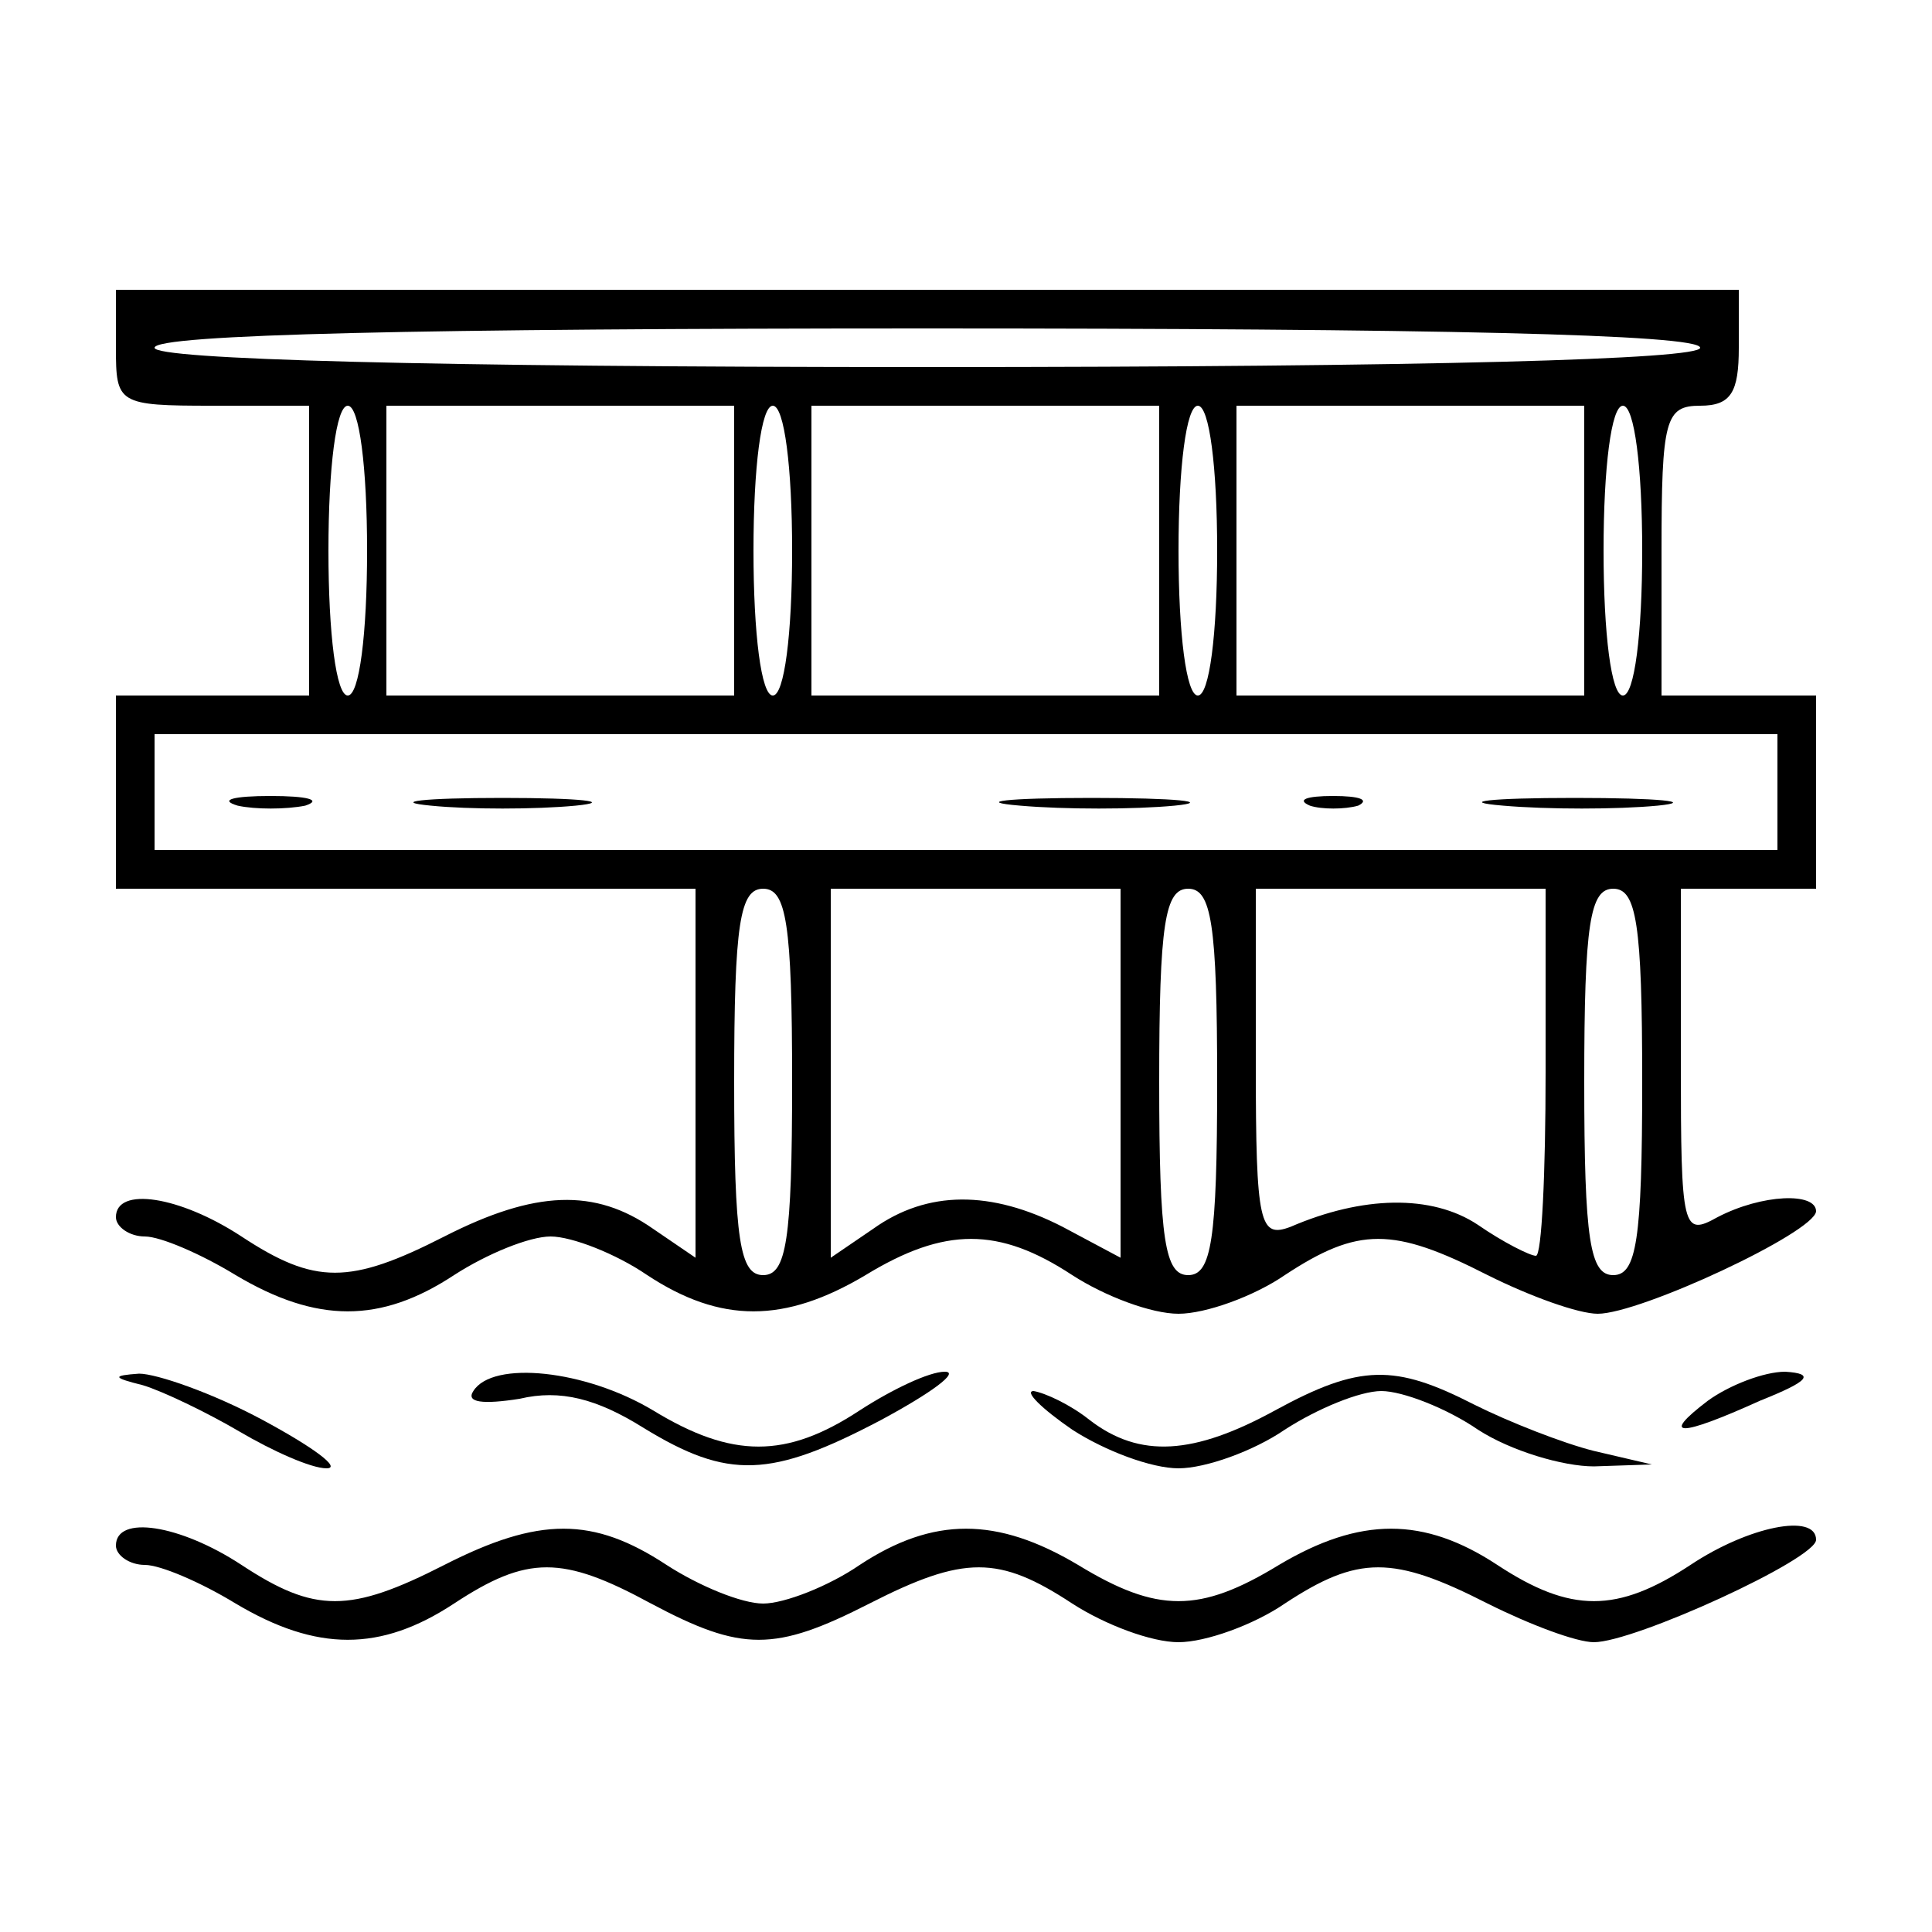 <?xml version="1.0" encoding="UTF-8" standalone="no"?> <svg xmlns="http://www.w3.org/2000/svg" version="1.0" width="100pt" height="100pt" viewBox="0 0 100 100" preserveAspectRatio="xMidYMid meet"><g transform="translate(0,100) scale(0.1,-0.1)" fill="#000000" stroke="none"><path d="M60 820 c0 -29 1 -30 50 -30 l50 0 0 -75 0 -75 -50 0 -50 0 0 -50 0 -50 150 0 150 0 0 -96 0 -95 -22 15 c-30 21 -61 20 -108 -4 -49 -25 -67 -25 -105 0 -32 21 -65 26 -65 10 0 -5 7 -10 15 -10 8 0 29 -9 47 -20 42 -25 75 -25 113 0 17 11 39 20 50 20 11 0 34 -9 50 -20 38 -25 71 -25 113 0 41 25 69 25 107 0 17 -11 41 -20 55 -20 14 0 39 9 55 20 38 25 56 25 105 0 22 -11 47 -20 57 -20 22 0 112 42 113 53 0 10 -28 9 -51 -3 -18 -10 -19 -7 -19 80 l0 90 35 0 35 0 0 50 0 50 -40 0 -40 0 0 75 c0 68 2 75 20 75 16 0 20 7 20 30 l0 30 -420 0 -420 0 0 -30z m820 0 c0 -6 -140 -10 -400 -10 -260 0 -400 4 -400 10 0 7 140 10 400 10 260 0 400 -3 400 -10z m-690 -105 c0 -43 -4 -75 -10 -75 -6 0 -10 32 -10 75 0 43 4 75 10 75 6 0 10 -32 10 -75z m190 0 l0 -75 -90 0 -90 0 0 75 0 75 90 0 90 0 0 -75z m30 0 c0 -43 -4 -75 -10 -75 -6 0 -10 32 -10 75 0 43 4 75 10 75 6 0 10 -32 10 -75z m190 0 l0 -75 -90 0 -90 0 0 75 0 75 90 0 90 0 0 -75z m30 0 c0 -43 -4 -75 -10 -75 -6 0 -10 32 -10 75 0 43 4 75 10 75 6 0 10 -32 10 -75z m190 0 l0 -75 -90 0 -90 0 0 75 0 75 90 0 90 0 0 -75z m30 0 c0 -43 -4 -75 -10 -75 -6 0 -10 32 -10 75 0 43 4 75 10 75 6 0 10 -32 10 -75z m70 -125 l0 -30 -420 0 -420 0 0 30 0 30 420 0 420 0 0 -30z m-510 -150 c0 -82 -3 -100 -15 -100 -12 0 -15 18 -15 100 0 82 3 100 15 100 12 0 15 -18 15 -100z m170 5 l0 -96 -30 16 c-37 19 -70 19 -98 -1 l-22 -15 0 95 0 96 75 0 75 0 0 -95z m50 -5 c0 -82 -3 -100 -15 -100 -12 0 -15 18 -15 100 0 82 3 100 15 100 12 0 15 -18 15 -100z m170 5 c0 -52 -2 -95 -5 -95 -3 0 -17 7 -30 16 -24 16 -60 15 -97 -1 -16 -6 -18 1 -18 84 l0 91 75 0 75 0 0 -95z m50 -5 c0 -82 -3 -100 -15 -100 -12 0 -15 18 -15 100 0 82 3 100 15 100 12 0 15 -18 15 -100z"></path><path d="M123 583 c9 -2 25 -2 35 0 9 3 1 5 -18 5 -19 0 -27 -2 -17 -5z"></path><path d="M223 583 c20 -2 54 -2 75 0 20 2 3 4 -38 4 -41 0 -58 -2 -37 -4z"></path><path d="M528 583 c23 -2 59 -2 80 0 20 2 1 4 -43 4 -44 0 -61 -2 -37 -4z"></path><path d="M678 583 c6 -2 18 -2 25 0 6 3 1 5 -13 5 -14 0 -19 -2 -12 -5z"></path><path d="M778 583 c23 -2 59 -2 80 0 20 2 1 4 -43 4 -44 0 -61 -2 -37 -4z"></path><path d="M74 283 c10 -3 33 -14 50 -24 17 -10 37 -19 45 -19 8 0 -7 11 -33 25 -26 14 -55 24 -64 24 -14 -1 -14 -2 2 -6z"></path><path d="M245 280 c-4 -6 5 -7 24 -4 21 5 40 0 64 -15 44 -27 66 -26 123 4 26 14 41 25 33 25 -8 0 -27 -9 -44 -20 -38 -25 -66 -25 -107 0 -35 21 -83 26 -93 10z"></path><path d="M660 270 c-42 -23 -70 -25 -96 -5 -10 8 -23 14 -29 15 -5 0 4 -9 20 -20 17 -11 41 -20 55 -20 14 0 39 9 55 20 17 11 39 20 50 20 11 0 34 -9 50 -20 17 -11 44 -19 60 -19 l30 1 -30 7 c-16 4 -44 15 -62 24 -41 21 -59 21 -103 -3z"></path><path d="M884 275 c-25 -19 -15 -19 27 0 25 10 29 14 13 15 -11 0 -29 -7 -40 -15z"></path><path d="M60 200 c0 -5 7 -10 15 -10 8 0 29 -9 47 -20 42 -25 75 -25 113 0 38 25 56 25 102 0 47 -25 64 -25 113 0 49 25 67 25 105 0 17 -11 41 -20 55 -20 14 0 39 9 55 20 38 25 56 25 105 0 22 -11 46 -20 55 -20 21 0 115 43 115 53 0 14 -35 7 -65 -13 -38 -25 -62 -25 -100 0 -38 25 -71 25 -113 0 -41 -25 -63 -25 -104 0 -42 25 -75 25 -113 0 -16 -11 -39 -20 -50 -20 -11 0 -33 9 -50 20 -38 25 -66 25 -115 0 -49 -25 -67 -25 -105 0 -32 21 -65 26 -65 10z"></path></g></svg> 